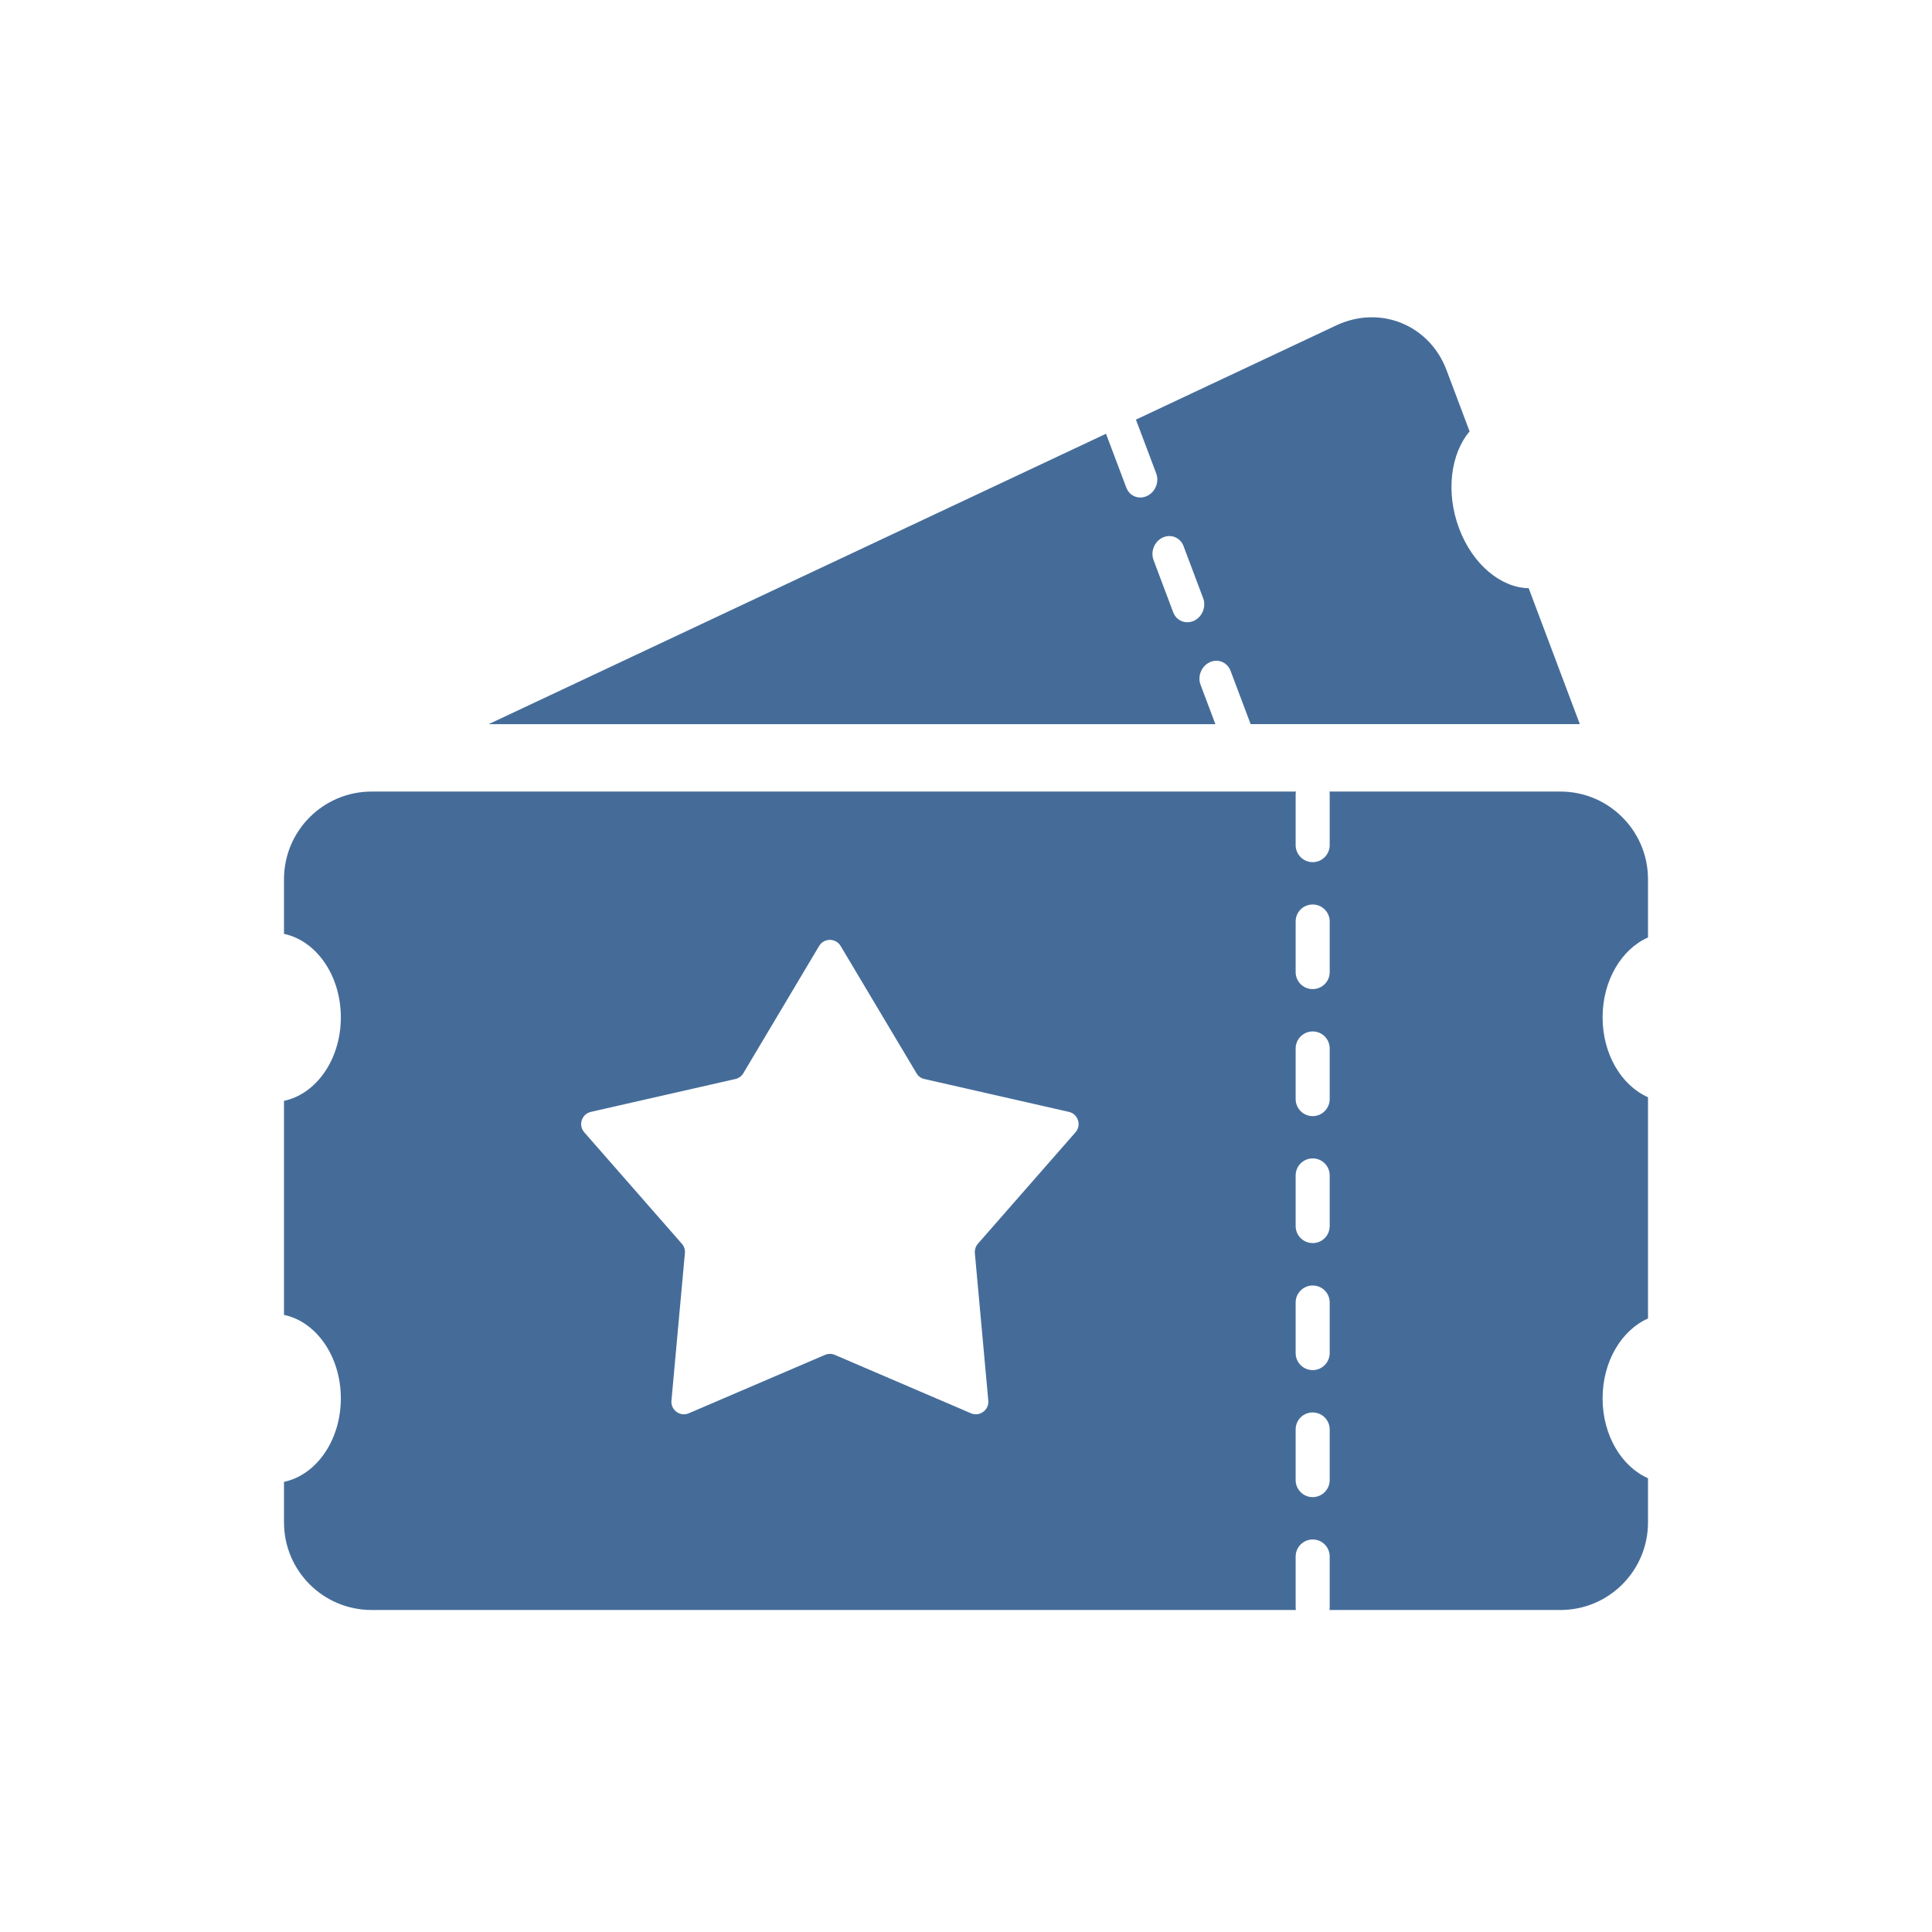 <svg xmlns="http://www.w3.org/2000/svg" width="24" height="24" viewBox="0 0 24 24" fill="none">
    <path d="M14.119 5.234C14.116 5.227 14.113 5.22 14.11 5.213L16.6 4.042C17.144 3.786 17.757 4.035 17.969 4.597L18.256 5.359C18.02 5.637 17.957 6.117 18.126 6.566C18.296 7.016 18.647 7.301 18.99 7.307L19.625 8.995H15.535C15.534 8.99 15.532 8.985 15.53 8.98L15.286 8.332C15.245 8.226 15.13 8.179 15.027 8.227C14.925 8.275 14.873 8.401 14.914 8.507L15.098 8.996H6.07L13.74 5.388C13.742 5.395 13.744 5.402 13.747 5.409L13.991 6.056C14.031 6.163 14.146 6.21 14.249 6.161C14.352 6.113 14.403 5.987 14.363 5.881L14.119 5.234ZM14.702 6.783C14.662 6.677 14.546 6.63 14.443 6.678C14.34 6.726 14.29 6.852 14.33 6.958L14.574 7.606C14.614 7.712 14.729 7.759 14.833 7.711C14.936 7.662 14.986 7.537 14.946 7.431L14.702 6.783ZM16.515 9.833H19.384C19.985 9.833 20.472 10.321 20.472 10.922V11.646C20.143 11.791 19.908 12.18 19.908 12.638C19.908 13.096 20.143 13.485 20.472 13.63V16.379C20.143 16.524 19.908 16.913 19.908 17.371C19.908 17.829 20.143 18.218 20.472 18.363V18.912C20.472 19.513 19.985 20 19.384 20H16.515C16.517 19.989 16.518 19.976 16.518 19.964V19.336C16.518 19.218 16.424 19.124 16.307 19.124C16.19 19.124 16.095 19.219 16.095 19.336V19.964C16.095 19.976 16.096 19.988 16.098 20H4.617C4.015 20 3.528 19.513 3.528 18.912V18.408C3.929 18.324 4.234 17.892 4.234 17.371C4.234 16.85 3.929 16.418 3.528 16.334V13.675C3.929 13.591 4.234 13.159 4.234 12.638C4.234 12.117 3.929 11.685 3.528 11.601V10.922C3.528 10.321 4.015 9.833 4.617 9.833H16.098C16.096 9.845 16.095 9.858 16.095 9.87V10.498C16.095 10.615 16.19 10.71 16.307 10.71C16.423 10.71 16.518 10.615 16.518 10.498V9.87C16.518 9.858 16.517 9.845 16.515 9.833ZM16.306 11.236C16.189 11.236 16.095 11.33 16.095 11.447V12.076C16.095 12.193 16.19 12.287 16.306 12.287C16.423 12.287 16.518 12.193 16.518 12.076V11.447C16.518 11.33 16.423 11.236 16.306 11.236ZM16.518 13.025C16.518 12.908 16.424 12.813 16.307 12.813C16.19 12.813 16.095 12.908 16.095 13.025V13.653C16.095 13.77 16.19 13.865 16.307 13.865C16.423 13.865 16.518 13.77 16.518 13.653V13.025ZM16.307 14.39C16.19 14.39 16.095 14.485 16.095 14.602V15.23C16.095 15.348 16.19 15.442 16.307 15.442C16.424 15.442 16.518 15.348 16.518 15.23V14.602C16.518 14.485 16.424 14.39 16.307 14.39ZM16.518 16.18C16.518 16.063 16.424 15.969 16.307 15.969C16.19 15.969 16.095 16.064 16.095 16.18V16.808C16.095 16.926 16.19 17.02 16.307 17.02C16.423 17.02 16.518 16.925 16.518 16.808V16.18ZM16.306 17.546C16.189 17.546 16.095 17.64 16.095 17.758V18.386C16.095 18.503 16.19 18.598 16.306 18.598C16.423 18.598 16.518 18.503 16.518 18.386V17.758C16.518 17.64 16.423 17.546 16.306 17.546ZM10.443 11.752C10.382 11.65 10.236 11.65 10.175 11.752L9.234 13.332C9.212 13.369 9.176 13.395 9.135 13.404L7.341 13.812C7.226 13.838 7.18 13.977 7.258 14.066L8.47 15.45C8.499 15.482 8.512 15.524 8.508 15.567L8.341 17.399C8.33 17.516 8.449 17.603 8.557 17.556L10.248 16.831C10.287 16.814 10.332 16.814 10.371 16.831L12.061 17.556C12.169 17.602 12.288 17.516 12.277 17.399L12.11 15.567C12.107 15.524 12.12 15.482 12.148 15.45L13.36 14.066C13.438 13.978 13.392 13.838 13.278 13.812L11.484 13.404C11.442 13.395 11.406 13.369 11.385 13.332L10.443 11.752H10.443Z" fill="#456C99"/>
</svg>